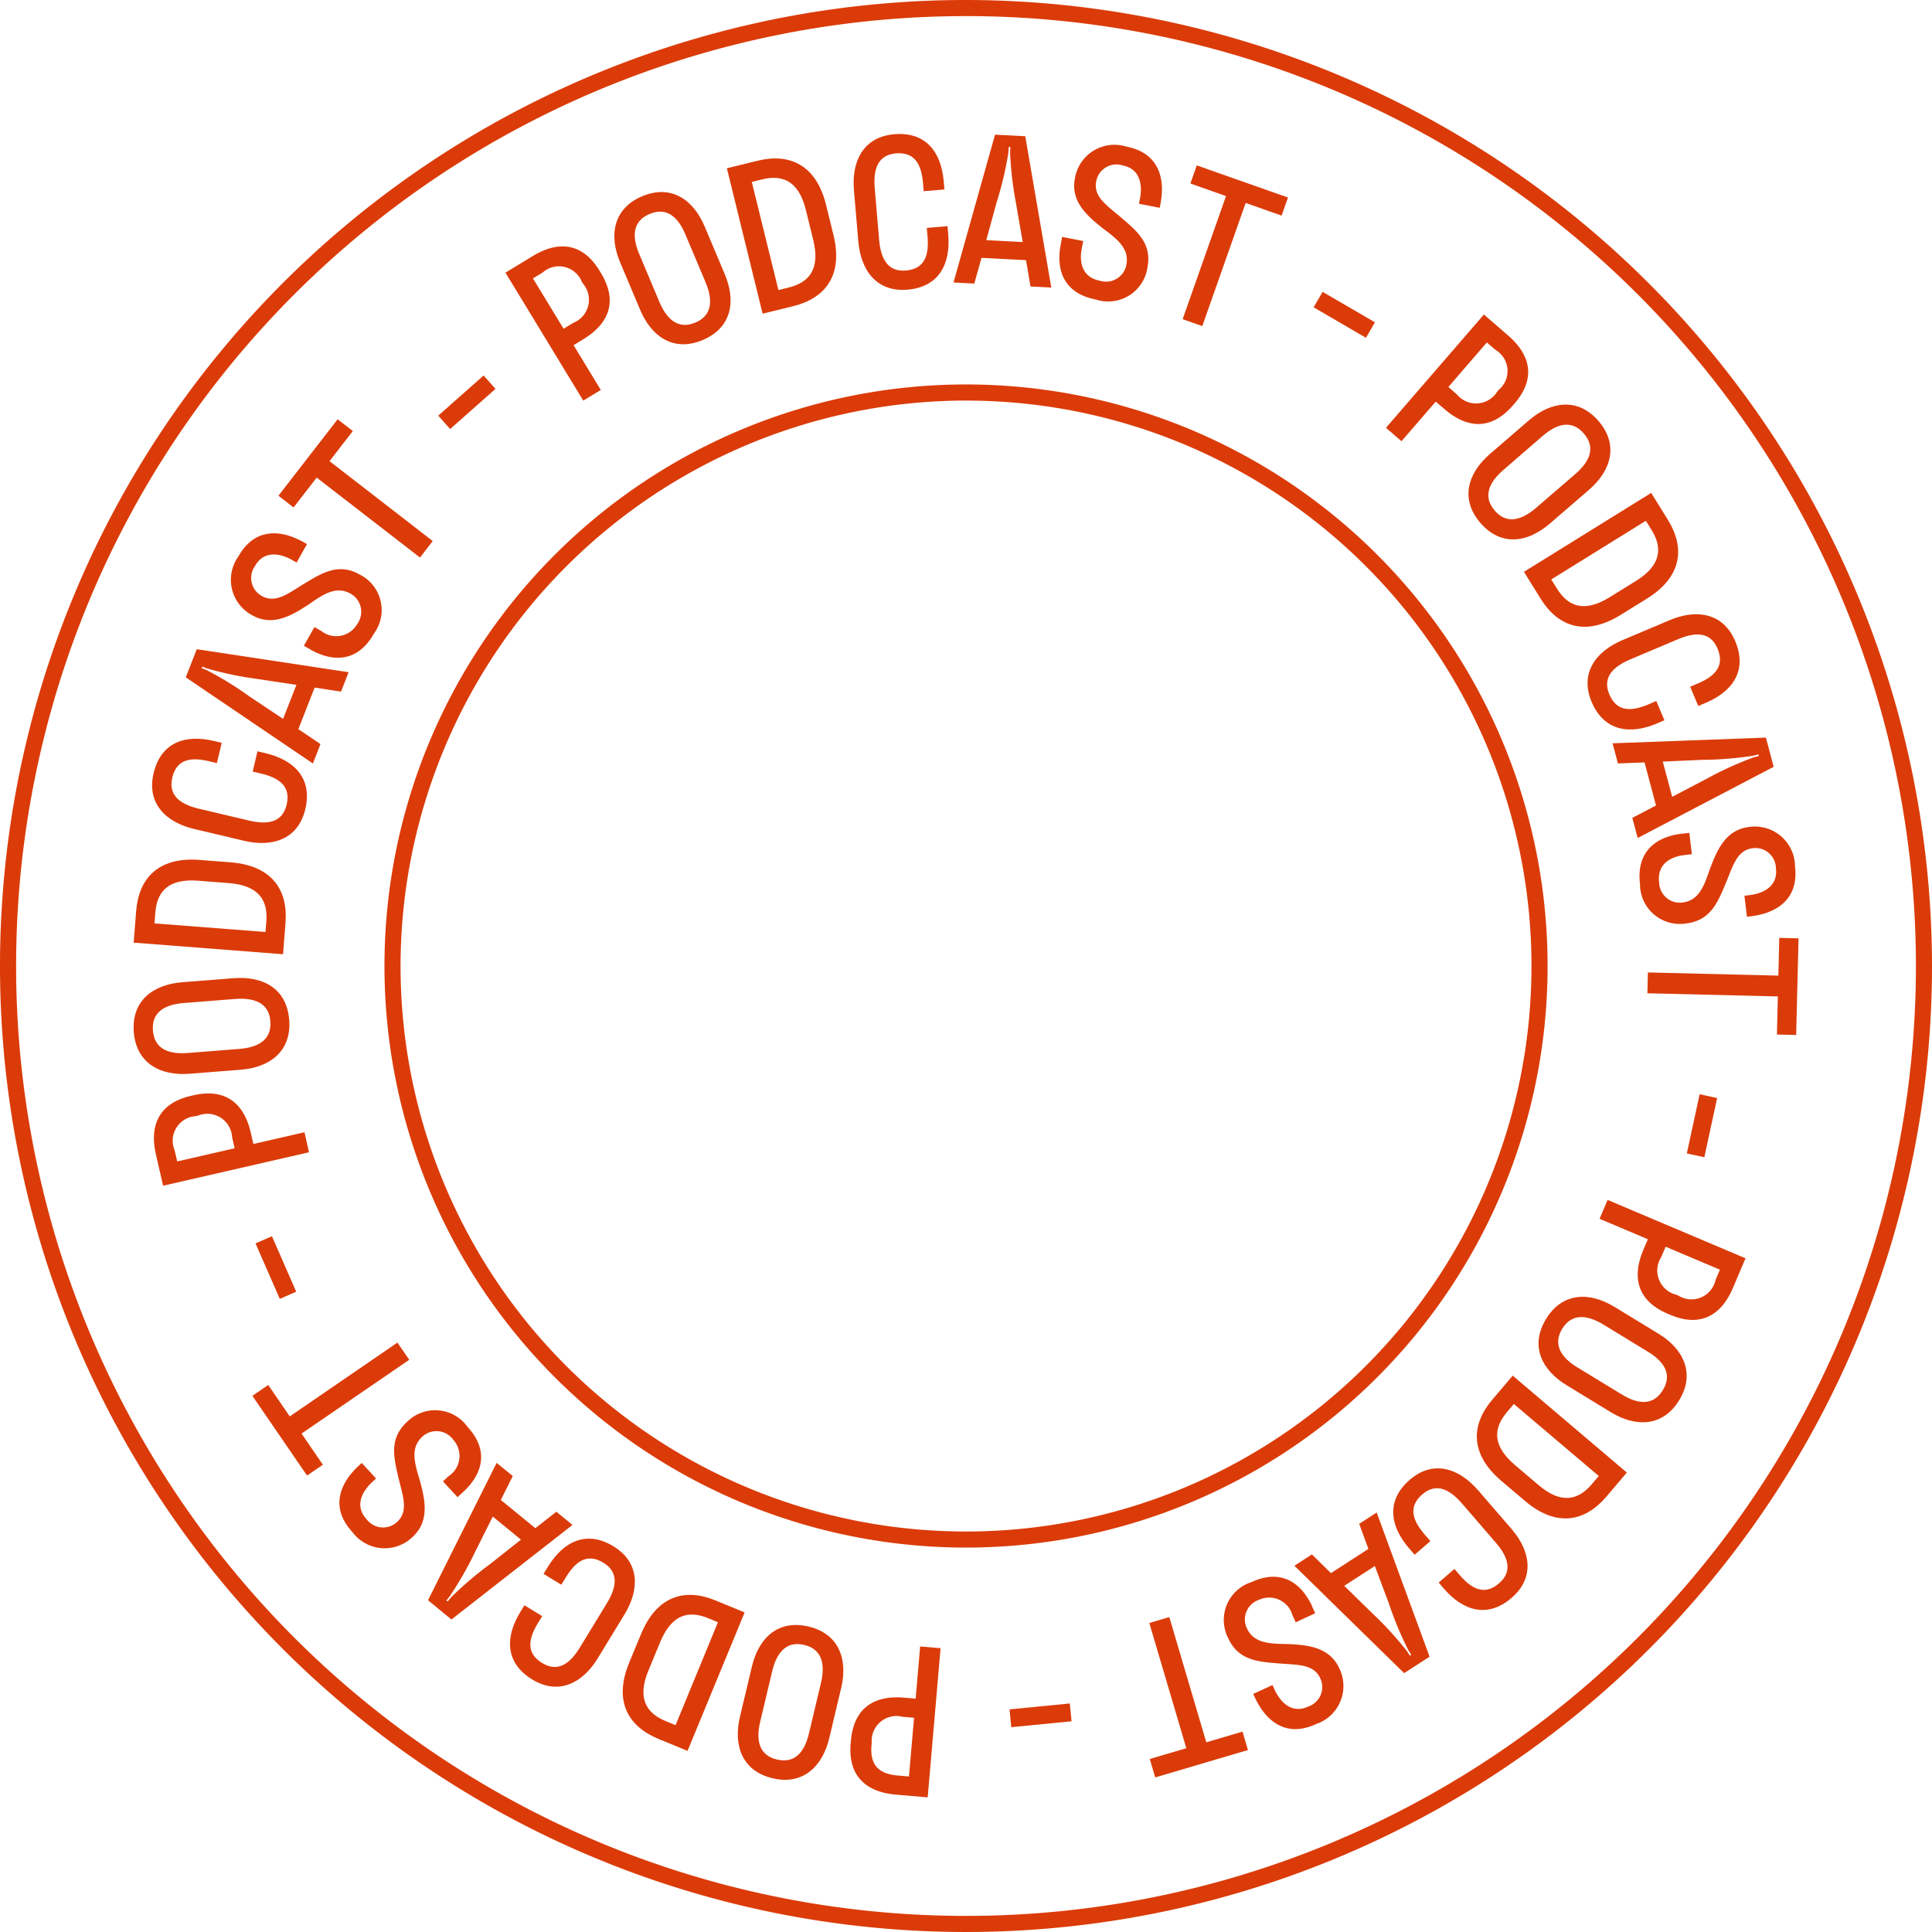 <?xml version="1.0" encoding="UTF-8"?>
<svg xmlns="http://www.w3.org/2000/svg" data-name="Groupe 2870" viewBox="0 0 130.558 130.558">
  <defs>
    <clipPath id="a">
      <path fill="none" d="M0 0h130.558v130.558H0z" data-name="Rectangle 344"></path>
    </clipPath>
  </defs>
  <g fill="#db3b09" clip-path="url(#a)" data-name="Groupe 2828">
    <path d="M65.28 0a65.279 65.279 0 1 0 65.278 65.28A65.353 65.353 0 0 0 65.28 0m0 129.47a64.191 64.191 0 1 1 64.191-64.191A64.191 64.191 0 0 1 65.28 129.47" data-name="Tracé 481"></path>
    <path d="M65.281 104.58a39.3 39.3 0 1 0-39.3-39.3 39.3 39.3 0 0 0 39.3 39.3m0-77.51a38.212 38.212 0 1 1-38.213 38.211 38.254 38.254 0 0 1 38.213-38.213" data-name="Tracé 482"></path>
    <path d="M34.157 18.425 36 17.305c1.711-1.04 3.349-.928 4.514.989l.092.15c1.177 1.936.522 3.441-1.188 4.481l-.658.4 1.84 3.027-1.184.721Zm4.585 3.392a1.678 1.678 0 0 0 .66-2.642l-.092-.15a1.661 1.661 0 0 0-2.636-.611l-.659.4 2.069 3.4Z" data-name="Tracé 483"></path>
    <path d="M43.261 20.938 41.9 17.714c-.761-1.805-.455-3.63 1.491-4.45 1.968-.828 3.467.235 4.227 2.04l1.359 3.224c.769 1.826.475 3.621-1.492 4.451-1.947.82-3.458-.216-4.226-2.041m3.73.863c1.217-.513 1.151-1.63.69-2.726l-1.359-3.223c-.461-1.1-1.207-1.905-2.424-1.392s-1.16 1.612-.7 2.706l1.358 3.225c.461 1.095 1.216 1.923 2.433 1.41" data-name="Tracé 484"></path>
    <path d="m49.12 11.37 2.073-.508c2.158-.531 3.962.271 4.629 2.985l.5 2.029c.672 2.735-.556 4.281-2.713 4.812l-2.073.51Zm4.18 8.058c1.367-.336 2.144-1.228 1.656-3.216l-.5-2.029c-.477-1.944-1.564-2.4-2.953-2.062l-.7.174 1.8 7.306Z" data-name="Tracé 485"></path>
    <path d="m58 16.3-.295-3.464c-.165-1.952.646-3.589 2.729-3.765 2.148-.183 3.174 1.232 3.339 3.183l.047.549-1.4.119-.047-.549c-.1-1.162-.489-2.122-1.827-2.009-1.293.11-1.534 1.168-1.435 2.353l.295 3.464c.1 1.206.519 2.209 1.813 2.1 1.337-.113 1.56-1.125 1.46-2.309l-.049-.57 1.4-.12.049.571c.166 1.951-.6 3.54-2.754 3.722-2.083.177-3.158-1.3-3.325-3.273" data-name="Tracé 486"></path>
    <path d="m67.241 9.1 2.043.107 1.759 10.226-1.406-.073-.3-1.778-3.011-.157-.486 1.738-1.406-.073Zm1.018 1.177.018-.329-.065-.025-.046.019-.016.329a23.1 23.1 0 0 1-.793 3.374l-.707 2.585 2.461.128-.457-2.645a23.456 23.456 0 0 1-.395-3.436" data-name="Tracé 487"></path>
    <path d="m71.676 16.529.1-.519 1.424.278-.1.517c-.172.886.006 1.929 1.215 2.163a1.4 1.4 0 0 0 1.8-1.061c.214-1.1-.583-1.727-1.6-2.485-1.048-.831-2.18-1.813-1.877-3.368a2.711 2.711 0 0 1 3.486-2.145c2.138.415 2.643 2.082 2.295 3.874l-.051.259-1.4-.273.068-.345c.192-.994-.034-2.023-1.156-2.241a1.389 1.389 0 0 0-1.8 1.062c-.2 1.014.634 1.58 1.619 2.4 1.074.926 2.166 1.766 1.842 3.428a2.684 2.684 0 0 1-3.49 2.168c-2.225-.433-2.69-2.069-2.371-3.71" data-name="Tracé 488"></path>
    <path d="m82.85 13.25-2.407-.85.43-1.224 6.164 2.171-.431 1.223-2.428-.854-2.932 8.321-1.328-.468Z" data-name="Tracé 489"></path>
    <path d="m88.77 20.768.608-1.045 3.536 2.058-.608 1.045z" data-name="Rectangle 339"></path>
    <path d="m100.277 21.255 1.63 1.41c1.514 1.308 1.91 2.9.443 4.6l-.116.133c-1.482 1.713-3.115 1.551-4.629.241l-.582-.5-2.316 2.677-1.048-.906Zm-1.823 5.4a1.678 1.678 0 0 0 2.716-.181l.115-.132a1.663 1.663 0 0 0-.227-2.7l-.582-.5-2.6 3.01Z" data-name="Tracé 490"></path>
    <path d="m100.678 30.685 2.649-2.287c1.483-1.279 3.313-1.549 4.693.05 1.394 1.616.843 3.37-.639 4.65l-2.649 2.285c-1.5 1.294-3.3 1.566-4.694-.05-1.38-1.6-.86-3.355.64-4.648M101 34.5c.862 1 1.906.593 2.807-.184l2.649-2.285c.9-.776 1.439-1.735.575-2.734s-1.889-.608-2.789.168l-2.642 2.286c-.9.775-1.455 1.749-.593 2.749" data-name="Tracé 491"></path>
    <path d="m111.583 33.309 1.124 1.814c1.172 1.887.967 3.852-1.407 5.325l-1.776 1.1c-2.392 1.485-4.244.8-5.415-1.092l-1.125-1.814Zm-6.371 6.464c.742 1.2 1.832 1.659 3.57.581l1.776-1.1c1.7-1.055 1.8-2.23 1.047-3.445l-.383-.617-6.393 3.966Z" data-name="Tracé 492"></path>
    <path d="m109.639 43.258 3.2-1.353c1.8-.761 3.61-.5 4.423 1.427.839 1.987-.188 3.4-1.991 4.161l-.507.214-.548-1.3.507-.214c1.074-.454 1.866-1.123 1.344-2.359-.5-1.2-1.586-1.1-2.68-.635l-3.2 1.353c-1.114.471-1.939 1.177-1.434 2.373.523 1.235 1.554 1.135 2.649.672l.526-.223.548 1.3-.526.223c-1.8.761-3.553.521-4.392-1.464-.814-1.925.258-3.4 2.081-4.175" data-name="Tracé 493"></path>
    <path d="m119.334 49.844.524 1.976-9.189 4.808-.362-1.36 1.6-.835-.774-2.911-1.8.068-.362-1.36Zm-.808 1.329.318-.085v-.069l-.032-.037-.319.085a23.276 23.276 0 0 1-3.452.28l-2.677.119.636 2.381 2.377-1.246a23.24 23.24 0 0 1 3.147-1.428" data-name="Tracé 494"></path>
    <path d="m113.633 56.343.524-.062.173 1.442-.524.062c-.9.108-1.834.6-1.688 1.822a1.4 1.4 0 0 0 1.564 1.385c1.114-.133 1.465-1.085 1.875-2.287.471-1.253 1.058-2.632 2.632-2.82a2.712 2.712 0 0 1 3.112 2.663c.26 2.163-1.173 3.155-2.986 3.373l-.262.031-.171-1.42.35-.042c1-.121 1.917-.651 1.78-1.788a1.389 1.389 0 0 0-1.563-1.385c-1.027.123-1.31 1.088-1.788 2.276-.552 1.308-1.017 2.6-2.7 2.807a2.687 2.687 0 0 1-3.135-2.661c-.269-2.25 1.146-3.2 2.807-3.4" data-name="Tracé 495"></path>
    <path d="m120.176 65.929.062-2.551 1.3.032-.159 6.531-1.3-.032.063-2.573-8.818-.214.035-1.407Z" data-name="Tracé 496"></path>
    <path d="m113.99 77.945.866-4 1.183.257-.866 4z" data-name="Rectangle 340"></path>
    <path d="m117.955 85.03-.841 1.987c-.78 1.843-2.175 2.711-4.241 1.836l-.162-.069c-2.088-.883-2.436-2.488-1.655-4.332l.3-.709-3.261-1.381.54-1.276Zm-5.7-.072a1.678 1.678 0 0 0 1.009 2.529l.162.069a1.663 1.663 0 0 0 2.5-1.045l.3-.71-3.668-1.552Z" data-name="Tracé 497"></path>
    <path d="m109.1 88.314 2.988 1.822c1.671 1.019 2.489 2.678 1.389 4.481-1.112 1.822-2.95 1.835-4.621.816l-2.987-1.823c-1.691-1.031-2.5-2.66-1.39-4.482 1.1-1.8 2.931-1.846 4.621-.814m-3.531 1.479c-.687 1.127.02 2 1.033 2.615l2.988 1.822c1.013.619 2.091.838 2.779-.289s0-1.985-1.015-2.6l-2.987-1.822c-1.014-.619-2.111-.85-2.8.277" data-name="Tracé 498"></path>
    <path d="m109.935 99.51-1.38 1.627c-1.439 1.693-3.371 2.1-5.5.293l-1.593-1.353c-2.147-1.822-2.059-3.8-.62-5.489l1.381-1.627Zm-8.1-4.082c-.911 1.073-1.018 2.253.542 3.576l1.593 1.353c1.526 1.3 2.675 1.03 3.6-.06l.47-.554-5.74-4.868Z" data-name="Tracé 499"></path>
    <path d="m99.879 100.7 2.271 2.63c1.279 1.481 1.583 3.281 0 4.647-1.631 1.409-3.292.866-4.571-.616l-.359-.416 1.065-.92.36.416c.761.883 1.641 1.431 2.657.554.982-.849.556-1.847-.22-2.745l-2.27-2.63c-.791-.916-1.716-1.482-2.7-.635-1.015.877-.6 1.827.175 2.727l.373.432-1.065.92-.373-.432c-1.28-1.483-1.589-3.22.042-4.629 1.582-1.366 3.318-.8 4.612.7" data-name="Tracé 500"></path>
    <path d="m96.606 111.953-1.719 1.112-7.417-7.258 1.183-.765 1.288 1.264 2.531-1.637-.623-1.693 1.182-.765Zm-1.515-.356.18.276.067-.016.024-.043-.178-.278a23.169 23.169 0 0 1-1.335-3.2l-.942-2.51-2.069 1.338 1.921 1.877a23.482 23.482 0 0 1 2.332 2.554" data-name="Tracé 501"></path>
    <path d="m88.656 108.539.222.479-1.318.611-.221-.48a1.633 1.633 0 0 0-2.252-1.041 1.4 1.4 0 0 0-.835 1.913c.471 1.019 1.484 1.059 2.754 1.077 1.335.059 2.828.192 3.494 1.629a2.713 2.713 0 0 1-1.57 3.782c-1.975.916-3.361-.14-4.129-1.8l-.112-.239 1.3-.6.147.319c.426.919 1.212 1.621 2.249 1.141a1.388 1.388 0 0 0 .835-1.914c-.434-.939-1.439-.909-2.715-1-1.414-.121-2.791-.162-3.5-1.7a2.685 2.685 0 0 1 1.56-3.8c2.056-.952 3.391.1 4.1 1.618" data-name="Tracé 502"></path>
    <path d="m81.518 117.74 2.447-.723.367 1.245-6.267 1.849-.367-1.245 2.469-.728-2.5-8.462 1.351-.4Z" data-name="Tracé 503"></path>
    <path d="m68.221 115.514 4.072-.4.119 1.204-4.073.4z" data-name="Rectangle 341"></path>
    <path d="m62.69 121.46-2.147-.185c-1.993-.172-3.249-1.23-3.056-3.465l.015-.175c.195-2.257 1.613-3.084 3.607-2.911l.767.065.305-3.527 1.38.119ZM61 116.016a1.678 1.678 0 0 0-2.093 1.74l-.014.175c-.127 1.469.626 1.953 1.765 2.052l.767.065.343-3.966Z" data-name="Tracé 504"></path>
    <path d="m56.846 114.059-.808 3.4c-.452 1.905-1.776 3.2-3.832 2.709-2.076-.493-2.657-2.237-2.205-4.142l.808-3.4c.457-1.927 1.755-3.2 3.832-2.709 2.055.488 2.662 2.215 2.205 4.141m-2.5-2.9c-1.285-.306-1.893.636-2.167 1.792l-.808 3.4c-.274 1.156-.149 2.248 1.135 2.553s1.888-.614 2.162-1.77l.808-3.4c.274-1.155.154-2.269-1.13-2.574" data-name="Tracé 505"></path>
    <path d="m46.462 118.319-1.972-.813c-2.054-.846-3.037-2.559-1.974-5.143l.8-1.932c1.072-2.6 2.976-3.128 5.031-2.281l1.973.812Zm1.387-8.97c-1.3-.536-2.456-.273-3.235 1.618l-.8 1.932c-.763 1.851-.156 2.862 1.166 3.407l.672.276 2.864-6.956Z" data-name="Tracé 506"></path>
    <path d="m42.2 109.1-1.811 2.968c-1.018 1.672-2.64 2.512-4.424 1.424-1.841-1.123-1.832-2.871-.813-4.542l.287-.47 1.2.733-.287.47c-.607 1-.858 2 .286 2.7 1.109.676 1.929-.035 2.547-1.049l1.811-2.967c.631-1.034.888-2.088-.221-2.765-1.145-.7-1.925-.014-2.543 1l-.3.488-1.2-.733.3-.488c1.021-1.672 2.58-2.5 4.421-1.375 1.785 1.087 1.78 2.915.747 4.605" data-name="Tracé 507"></path>
    <path d="m30.507 109.439-1.584-1.3 4.638-9.282 1.09.891-.808 1.614 2.333 1.908 1.421-1.112 1.09.892Zm-.124-1.551-.209.255.037.058.048.011.209-.255a23.135 23.135 0 0 1 2.637-2.25l2.1-1.664-1.905-1.559-1.2 2.4a23.556 23.556 0 0 1-1.717 3" data-name="Tracé 508"></path>
    <path d="m31.307 100.815-.388.358-.984-1.066.388-.358a1.632 1.632 0 0 0 .3-2.463 1.4 1.4 0 0 0-2.077-.207c-.824.76-.551 1.737-.179 2.95.353 1.291.684 2.751-.479 3.826a2.713 2.713 0 0 1-4.081-.334c-1.478-1.6-.9-3.242.443-4.48l.194-.18.969 1.051-.257.238c-.744.686-1.171 1.65-.4 2.491a1.389 1.389 0 0 0 2.078.207c.76-.7.424-1.649.116-2.89-.32-1.383-.7-2.706.541-3.855a2.685 2.685 0 0 1 4.1.318c1.537 1.664.945 3.26-.284 4.394" data-name="Tracé 509"></path>
    <path d="m20.377 96.876 1.442 2.105-1.07.733-3.693-5.389 1.07-.733 1.455 2.123 7.275-4.987.8 1.161Z" data-name="Tracé 510"></path>
    <path d="m17.268 84.025 1.109-.485 1.64 3.749-1.109.485z" data-name="Rectangle 342"></path>
    <path d="m11.022 80.126-.482-2.1c-.447-1.95.175-3.47 2.362-3.971l.172-.04c2.208-.507 3.429.59 3.877 2.541l.172.75 3.452-.791.308 1.352Zm4.664-3.279a1.677 1.677 0 0 0-2.3-1.459l-.172.039a1.662 1.662 0 0 0-1.411 2.309l.172.75 3.881-.889Z" data-name="Tracé 511"></path>
    <path d="m16.279 72.287-3.487.274c-1.952.153-3.585-.711-3.751-2.815-.167-2.127 1.313-3.215 3.265-3.369l3.487-.274c1.972-.154 3.583.689 3.75 2.816.166 2.105-1.292 3.212-3.264 3.368m1.993-3.268c-.1-1.315-1.186-1.6-2.369-1.513l-3.486.275c-1.185.093-2.186.547-2.082 1.862s1.163 1.607 2.347 1.515l3.486-.275c1.184-.093 2.208-.549 2.1-1.864" data-name="Tracé 512"></path>
    <path d="m9.032 63.7.168-2.124c.171-2.217 1.5-3.68 4.284-3.466l2.085.162c2.809.216 3.9 1.867 3.724 4.084l-.164 2.128ZM18 62.255c.108-1.4-.5-2.422-2.538-2.579l-2.085-.161c-2-.155-2.772.735-2.882 2.161l-.056.725 7.5.579Z" data-name="Tracé 513"></path>
    <path d="m16.486 56.815-3.383-.8c-1.9-.452-3.207-1.733-2.723-3.767.5-2.1 2.162-2.63 4.067-2.178l.535.127-.326 1.37-.534-.127c-1.136-.269-2.171-.2-2.48 1.107-.3 1.263.629 1.824 1.785 2.1l3.384.8c1.177.279 2.259.2 2.56-1.067.309-1.3-.583-1.834-1.739-2.108l-.556-.132.325-1.37.557.132c1.905.452 3.174 1.681 2.674 3.778-.481 2.034-2.219 2.594-4.146 2.137" data-name="Tracé 514"></path>
    <path d="m12.554 45.772.745-1.9 10.259 1.554-.512 1.311-1.784-.273-1.1 2.809 1.495 1.009-.513 1.312Zm1.437-.6-.308-.12-.044.054v.049l.308.12a23.253 23.253 0 0 1 2.953 1.819l2.231 1.486.9-2.3-2.655-.4a23.227 23.227 0 0 1-3.385-.709" data-name="Tracé 515"></path>
    <path d="m20.994 43.9-.46-.259.712-1.264.46.258a1.632 1.632 0 0 0 2.436-.47 1.4 1.4 0 0 0-.441-2.041c-.978-.55-1.822.009-2.862.736-1.119.732-2.408 1.5-3.787.72a2.711 2.711 0 0 1-.938-3.985c1.068-1.9 2.809-1.851 4.4-.956l.23.129-.7 1.246-.307-.173c-.882-.5-1.93-.606-2.491.39a1.389 1.389 0 0 0 .441 2.041c.9.507 1.7-.1 2.787-.779 1.216-.728 2.357-1.5 3.834-.669a2.685 2.685 0 0 1 .955 4c-1.111 1.974-2.811 1.9-4.268 1.08" data-name="Tracé 516"></path>
    <path d="m21.4 32.274-1.562 2.019-1.022-.793 4-5.166 1.027.794-1.575 2.035 6.975 5.4-.861 1.113Z" data-name="Tracé 517"></path>
    <path d="m29.616 28.087 3.065-2.713.802.906-3.065 2.713z" data-name="Rectangle 343"></path>
  </g>
</svg>
